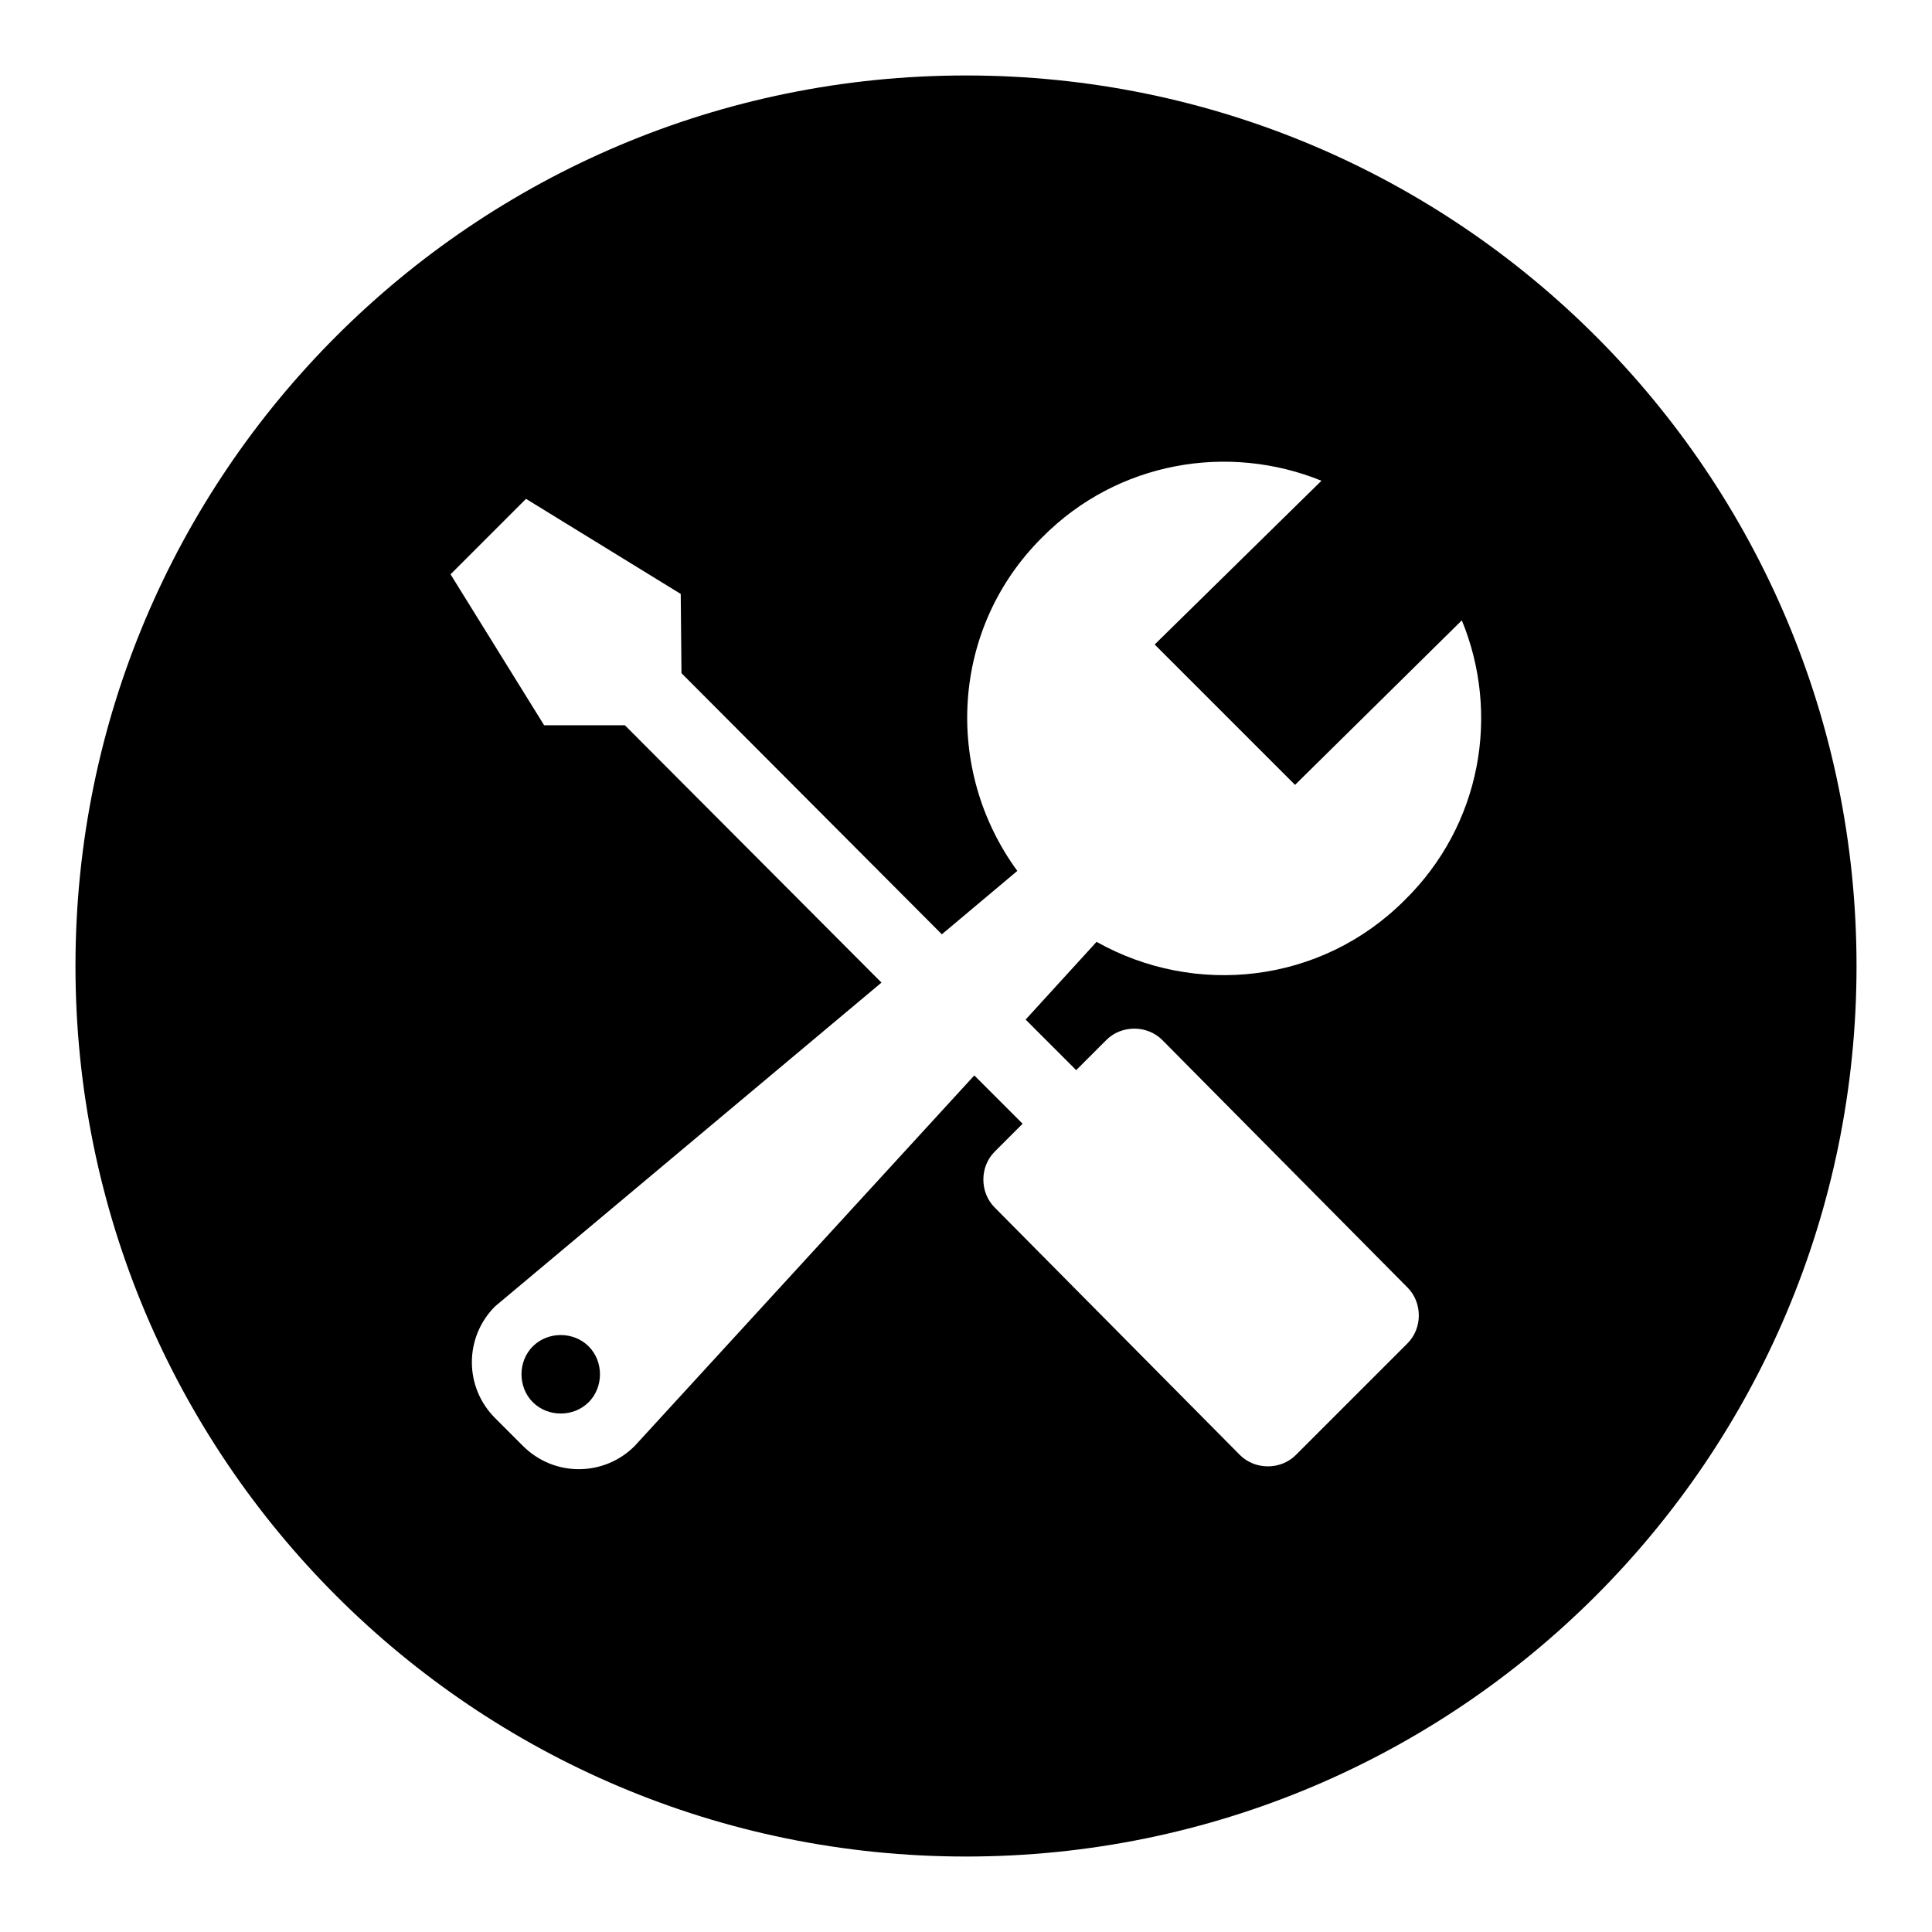 <?xml version="1.0" encoding="utf-8"?>
<!-- Svg Vector Icons : http://www.onlinewebfonts.com/icon -->
<!DOCTYPE svg PUBLIC "-//W3C//DTD SVG 1.1//EN" "http://www.w3.org/Graphics/SVG/1.1/DTD/svg11.dtd">
<svg version="1.1" xmlns="http://www.w3.org/2000/svg" xmlns:xlink="http://www.w3.org/1999/xlink" x="0px" y="0px" viewBox="0 0 256 256" enable-background="new 0 0 256 256" xml:space="preserve">
<g><g><path fill="#000000" d="M125.5,184.3"/><path fill="#000000" d="M246,128c0,65.2-52.8,118-118,118c-65.2,0-118-52.8-118-118C10,62.8,62.8,10,128,10C193.2,10,246,62.8,246,128z M193.7,82.2L171.6,104L153,85.4l22.1-21.7c-12.3-5-27-2.6-37,7.5C126,83.2,125,102,134.8,115.4l-10,8.4L90.3,89.2l-0.1-10.5L69.7,66.1l-10,10l12.4,20h10.7l34,34.1l-51.2,42.9c-4.1,4.1-4.1,10.7,0,14.8l3.7,3.7c4.1,4.1,10.7,4.1,14.8,0l45-49.1l6.4,6.4l-3.7,3.7c-2,2-2,5.4,0,7.4l32.5,32.8c2,2,5.4,2,7.4,0l14.8-14.8c2-2,2-5.4,0-7.4l-32.5-32.8c-2-2-5.4-2-7.4,0l-4,4l-6.7-6.7l9.4-10.3c13,7.3,29.7,5.6,40.8-5.5C196.3,109.3,198.8,94.6,193.7,82.2L193.7,82.2z M78,178.4c2,2,2,5.4,0,7.4s-5.4,2-7.4,0s-2-5.4,0-7.4S76,176.4,78,178.4L78,178.4z"/></g></g>
</svg>